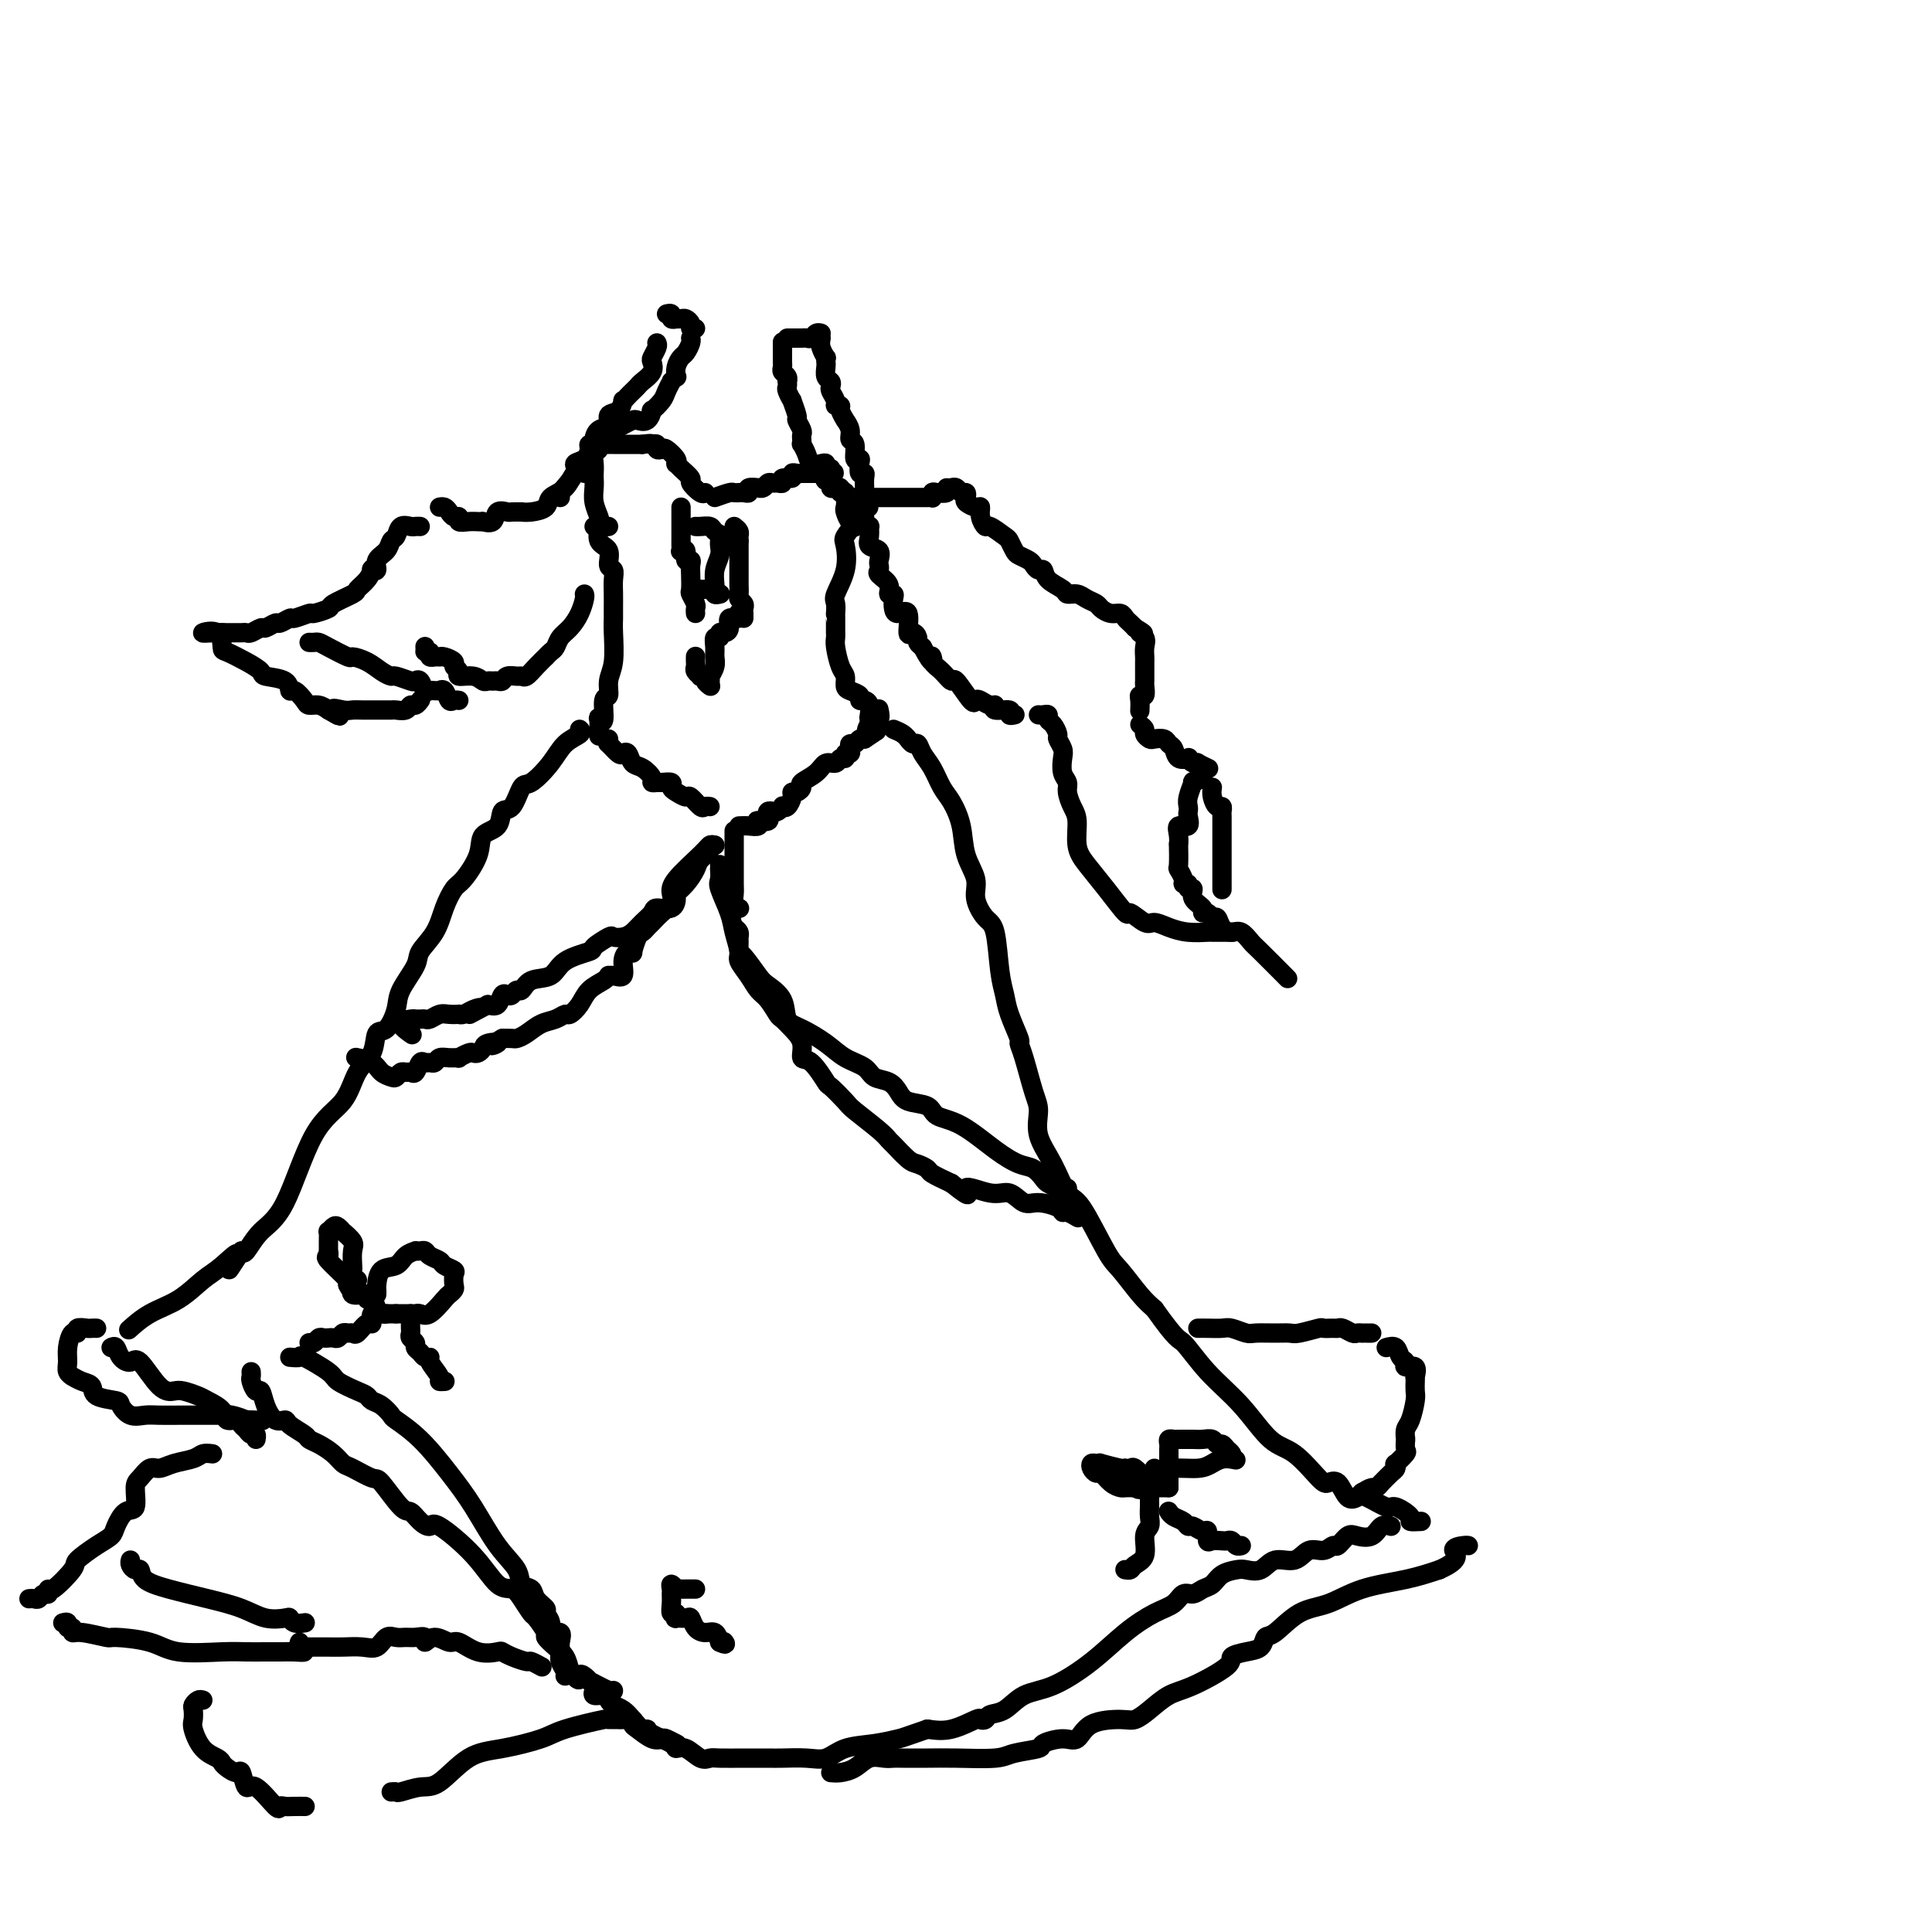 <svg viewBox='0 0 400 400' version='1.1' xmlns='http://www.w3.org/2000/svg' xmlns:xlink='http://www.w3.org/1999/xlink'><g fill='none' stroke='rgb(0,0,0)' stroke-width='4' stroke-linecap='round' stroke-linejoin='round'><path d='M123,109c0.486,-0.302 0.971,-0.604 1,0c0.029,0.604 -0.399,2.115 0,3c0.399,0.885 1.623,1.146 2,2c0.377,0.854 -0.095,2.301 0,3c0.095,0.699 0.758,0.648 1,1c0.242,0.352 0.065,1.106 0,2c-0.065,0.894 -0.016,1.930 0,3c0.016,1.070 0.000,2.176 0,3c-0.000,0.824 0.015,1.367 0,2c-0.015,0.633 -0.061,1.357 0,3c0.061,1.643 0.227,4.207 0,6c-0.227,1.793 -0.849,2.817 -1,4c-0.151,1.183 0.170,2.524 0,3c-0.170,0.476 -0.830,0.086 -1,1c-0.170,0.914 0.151,3.132 0,4c-0.151,0.868 -0.772,0.387 -1,0c-0.228,-0.387 -0.061,-0.681 0,0c0.061,0.681 0.018,2.337 0,3c-0.018,0.663 -0.009,0.331 0,0'/><path d='M179,105c-0.829,-0.075 -1.659,-0.150 -2,0c-0.341,0.150 -0.195,0.524 0,1c0.195,0.476 0.437,1.055 0,2c-0.437,0.945 -1.553,2.255 -2,3c-0.447,0.745 -0.225,0.925 0,2c0.225,1.075 0.453,3.044 0,5c-0.453,1.956 -1.585,3.899 -2,5c-0.415,1.101 -0.111,1.359 0,2c0.111,0.641 0.030,1.664 0,2c-0.030,0.336 -0.008,-0.016 0,0c0.008,0.016 0.002,0.399 0,1c-0.002,0.601 -0.001,1.419 0,2c0.001,0.581 0.003,0.926 0,1c-0.003,0.074 -0.011,-0.122 0,0c0.011,0.122 0.041,0.561 0,1c-0.041,0.439 -0.153,0.877 0,2c0.153,1.123 0.571,2.931 1,4c0.429,1.069 0.871,1.401 1,2c0.129,0.599 -0.054,1.466 0,2c0.054,0.534 0.344,0.733 1,1c0.656,0.267 1.679,0.600 2,1c0.321,0.400 -0.058,0.866 0,1c0.058,0.134 0.554,-0.066 1,0c0.446,0.066 0.841,0.396 1,1c0.159,0.604 0.081,1.482 0,2c-0.081,0.518 -0.166,0.675 0,1c0.166,0.325 0.583,0.818 1,1c0.417,0.182 0.833,0.052 1,0c0.167,-0.052 0.083,-0.026 0,0'/><path d='M126,153c0.054,0.482 0.109,0.965 0,1c-0.109,0.035 -0.381,-0.376 0,0c0.381,0.376 1.414,1.539 2,2c0.586,0.461 0.725,0.221 1,0c0.275,-0.221 0.686,-0.423 1,0c0.314,0.423 0.532,1.472 1,2c0.468,0.528 1.185,0.534 2,1c0.815,0.466 1.729,1.392 2,2c0.271,0.608 -0.100,0.898 0,1c0.100,0.102 0.670,0.016 1,0c0.330,-0.016 0.421,0.039 1,0c0.579,-0.039 1.646,-0.170 2,0c0.354,0.170 -0.003,0.642 0,1c0.003,0.358 0.368,0.604 1,1c0.632,0.396 1.532,0.943 2,1c0.468,0.057 0.504,-0.377 1,0c0.496,0.377 1.453,1.565 2,2c0.547,0.435 0.686,0.117 1,0c0.314,-0.117 0.804,-0.033 1,0c0.196,0.033 0.098,0.017 0,0'/><path d='M153,171c0.623,-0.030 1.246,-0.060 2,0c0.754,0.060 1.638,0.209 2,0c0.362,-0.209 0.201,-0.778 0,-1c-0.201,-0.222 -0.443,-0.098 0,0c0.443,0.098 1.571,0.171 2,0c0.429,-0.171 0.157,-0.585 0,-1c-0.157,-0.415 -0.201,-0.830 0,-1c0.201,-0.170 0.645,-0.096 1,0c0.355,0.096 0.621,0.216 1,0c0.379,-0.216 0.871,-0.766 1,-1c0.129,-0.234 -0.107,-0.153 0,0c0.107,0.153 0.555,0.378 1,0c0.445,-0.378 0.887,-1.357 1,-2c0.113,-0.643 -0.104,-0.948 0,-1c0.104,-0.052 0.527,0.150 1,0c0.473,-0.150 0.995,-0.652 1,-1c0.005,-0.348 -0.508,-0.542 0,-1c0.508,-0.458 2.035,-1.179 3,-2c0.965,-0.821 1.368,-1.741 2,-2c0.632,-0.259 1.494,0.141 2,0c0.506,-0.141 0.658,-0.825 1,-1c0.342,-0.175 0.876,0.159 1,0c0.124,-0.159 -0.160,-0.812 0,-1c0.160,-0.188 0.764,0.090 1,0c0.236,-0.090 0.106,-0.546 0,-1c-0.106,-0.454 -0.186,-0.906 0,-1c0.186,-0.094 0.637,0.171 1,0c0.363,-0.171 0.636,-0.777 1,-1c0.364,-0.223 0.818,-0.064 1,0c0.182,0.064 0.091,0.032 0,0'/><path d='M179,153c4.281,-2.897 1.984,-1.141 1,-1c-0.984,0.141 -0.656,-1.333 0,-2c0.656,-0.667 1.638,-0.526 2,-1c0.362,-0.474 0.103,-1.564 0,-2c-0.103,-0.436 -0.052,-0.218 0,0'/><path d='M120,151c0.278,0.285 0.555,0.570 0,1c-0.555,0.430 -1.944,1.006 -3,2c-1.056,0.994 -1.779,2.407 -3,4c-1.221,1.593 -2.941,3.365 -4,4c-1.059,0.635 -1.458,0.133 -2,1c-0.542,0.867 -1.229,3.104 -2,4c-0.771,0.896 -1.628,0.450 -2,1c-0.372,0.550 -0.259,2.096 -1,3c-0.741,0.904 -2.334,1.167 -3,2c-0.666,0.833 -0.404,2.235 -1,4c-0.596,1.765 -2.052,3.894 -3,5c-0.948,1.106 -1.390,1.189 -2,2c-0.610,0.811 -1.390,2.349 -2,4c-0.610,1.651 -1.052,3.416 -2,5c-0.948,1.584 -2.403,2.985 -3,4c-0.597,1.015 -0.335,1.642 -1,3c-0.665,1.358 -2.256,3.448 -3,5c-0.744,1.552 -0.640,2.566 -1,4c-0.360,1.434 -1.185,3.289 -2,4c-0.815,0.711 -1.619,0.277 -2,1c-0.381,0.723 -0.337,2.602 -1,4c-0.663,1.398 -2.032,2.315 -3,4c-0.968,1.685 -1.534,4.137 -3,6c-1.466,1.863 -3.832,3.137 -6,7c-2.168,3.863 -4.138,10.314 -6,14c-1.862,3.686 -3.617,4.608 -5,6c-1.383,1.392 -2.395,3.255 -3,4c-0.605,0.745 -0.802,0.373 -1,0'/><path d='M50,259c-4.734,7.255 -1.571,2.393 -1,1c0.571,-1.393 -1.452,0.681 -3,2c-1.548,1.319 -2.622,1.881 -4,3c-1.378,1.119 -3.060,2.795 -5,4c-1.940,1.205 -4.138,1.940 -6,3c-1.862,1.060 -3.389,2.446 -4,3c-0.611,0.554 -0.305,0.277 0,0'/><path d='M185,151c0.726,0.300 1.452,0.601 2,1c0.548,0.399 0.920,0.897 1,1c0.080,0.103 -0.130,-0.189 0,0c0.130,0.189 0.601,0.859 1,1c0.399,0.141 0.725,-0.245 1,0c0.275,0.245 0.497,1.123 1,2c0.503,0.877 1.285,1.752 2,3c0.715,1.248 1.362,2.868 2,4c0.638,1.132 1.266,1.775 2,3c0.734,1.225 1.576,3.032 2,5c0.424,1.968 0.432,4.097 1,6c0.568,1.903 1.696,3.579 2,5c0.304,1.421 -0.217,2.585 0,4c0.217,1.415 1.170,3.079 2,4c0.830,0.921 1.537,1.098 2,3c0.463,1.902 0.684,5.527 1,8c0.316,2.473 0.728,3.792 1,5c0.272,1.208 0.405,2.305 1,4c0.595,1.695 1.652,3.989 2,5c0.348,1.011 -0.014,0.741 0,1c0.014,0.259 0.405,1.049 1,3c0.595,1.951 1.395,5.063 2,7c0.605,1.937 1.017,2.700 1,4c-0.017,1.300 -0.461,3.136 0,5c0.461,1.864 1.826,3.757 3,6c1.174,2.243 2.155,4.838 3,6c0.845,1.162 1.552,0.891 3,3c1.448,2.109 3.635,6.596 5,9c1.365,2.404 1.906,2.724 3,4c1.094,1.276 2.741,3.507 4,5c1.259,1.493 2.129,2.246 3,3'/><path d='M239,271c4.860,6.876 5.012,6.066 6,7c0.988,0.934 2.814,3.613 5,6c2.186,2.387 4.731,4.483 7,7c2.269,2.517 4.260,5.456 6,7c1.740,1.544 3.228,1.693 5,3c1.772,1.307 3.826,3.773 5,5c1.174,1.227 1.467,1.216 2,1c0.533,-0.216 1.305,-0.638 2,0c0.695,0.638 1.311,2.337 2,3c0.689,0.663 1.450,0.289 2,0c0.550,-0.289 0.888,-0.494 2,0c1.112,0.494 2.999,1.688 4,2c1.001,0.312 1.116,-0.256 2,0c0.884,0.256 2.536,1.337 3,2c0.464,0.663 -0.260,0.909 0,1c0.260,0.091 1.503,0.026 2,0c0.497,-0.026 0.249,-0.013 0,0'/><path d='M288,316c-0.698,-0.222 -1.395,-0.444 -2,0c-0.605,0.444 -1.117,1.554 -2,2c-0.883,0.446 -2.137,0.229 -3,0c-0.863,-0.229 -1.337,-0.470 -2,0c-0.663,0.470 -1.516,1.651 -2,2c-0.484,0.349 -0.598,-0.133 -1,0c-0.402,0.133 -1.093,0.880 -2,1c-0.907,0.120 -2.029,-0.388 -3,0c-0.971,0.388 -1.792,1.673 -3,2c-1.208,0.327 -2.803,-0.303 -4,0c-1.197,0.303 -1.997,1.538 -3,2c-1.003,0.462 -2.208,0.151 -3,0c-0.792,-0.151 -1.171,-0.141 -2,0c-0.829,0.141 -2.109,0.414 -3,1c-0.891,0.586 -1.392,1.484 -2,2c-0.608,0.516 -1.322,0.651 -2,1c-0.678,0.349 -1.320,0.913 -2,1c-0.680,0.087 -1.400,-0.302 -2,0c-0.600,0.302 -1.082,1.296 -2,2c-0.918,0.704 -2.272,1.118 -4,2c-1.728,0.882 -3.831,2.233 -6,4c-2.169,1.767 -4.406,3.951 -7,6c-2.594,2.049 -5.545,3.964 -8,5c-2.455,1.036 -4.413,1.192 -6,2c-1.587,0.808 -2.803,2.267 -4,3c-1.197,0.733 -2.374,0.740 -3,1c-0.626,0.260 -0.701,0.774 -1,1c-0.299,0.226 -0.822,0.164 -1,0c-0.178,-0.164 -0.009,-0.429 -1,0c-0.991,0.429 -3.140,1.551 -5,2c-1.860,0.449 -3.430,0.224 -5,0'/><path d='M192,358c-5.161,1.792 -5.064,1.773 -6,2c-0.936,0.227 -2.905,0.702 -5,1c-2.095,0.298 -4.316,0.420 -6,1c-1.684,0.580 -2.830,1.620 -4,2c-1.170,0.380 -2.366,0.102 -4,0c-1.634,-0.102 -3.708,-0.028 -5,0c-1.292,0.028 -1.801,0.010 -3,0c-1.199,-0.010 -3.087,-0.010 -5,0c-1.913,0.010 -3.851,0.031 -5,0c-1.149,-0.031 -1.509,-0.116 -2,0c-0.491,0.116 -1.112,0.431 -2,0c-0.888,-0.431 -2.041,-1.608 -3,-2c-0.959,-0.392 -1.723,0.002 -2,0c-0.277,-0.002 -0.066,-0.398 -1,-1c-0.934,-0.602 -3.012,-1.408 -4,-2c-0.988,-0.592 -0.884,-0.971 -1,-1c-0.116,-0.029 -0.451,0.291 -1,0c-0.549,-0.291 -1.312,-1.192 -2,-2c-0.688,-0.808 -1.302,-1.522 -2,-2c-0.698,-0.478 -1.479,-0.720 -2,-1c-0.521,-0.280 -0.780,-0.597 -1,-1c-0.220,-0.403 -0.399,-0.892 -1,-1c-0.601,-0.108 -1.623,0.163 -2,0c-0.377,-0.163 -0.108,-0.761 0,-1c0.108,-0.239 0.054,-0.120 0,0'/><path d='M172,367c0.576,0.053 1.152,0.105 2,0c0.848,-0.105 1.968,-0.368 3,-1c1.032,-0.632 1.976,-1.633 3,-2c1.024,-0.367 2.128,-0.098 3,0c0.872,0.098 1.511,0.027 2,0c0.489,-0.027 0.827,-0.010 2,0c1.173,0.010 3.181,0.014 5,0c1.819,-0.014 3.451,-0.045 6,0c2.549,0.045 6.016,0.165 8,0c1.984,-0.165 2.485,-0.616 4,-1c1.515,-0.384 4.044,-0.702 5,-1c0.956,-0.298 0.339,-0.578 1,-1c0.661,-0.422 2.599,-0.988 4,-1c1.401,-0.012 2.264,0.528 3,0c0.736,-0.528 1.344,-2.123 3,-3c1.656,-0.877 4.361,-1.034 6,-1c1.639,0.034 2.213,0.259 3,0c0.787,-0.259 1.788,-1.000 3,-2c1.212,-1.000 2.634,-2.257 4,-3c1.366,-0.743 2.674,-0.971 5,-2c2.326,-1.029 5.670,-2.858 7,-4c1.330,-1.142 0.647,-1.599 1,-2c0.353,-0.401 1.741,-0.748 3,-1c1.259,-0.252 2.390,-0.408 3,-1c0.610,-0.592 0.700,-1.618 1,-2c0.300,-0.382 0.809,-0.119 2,-1c1.191,-0.881 3.065,-2.907 5,-4c1.935,-1.093 3.931,-1.252 6,-2c2.069,-0.748 4.211,-2.086 7,-3c2.789,-0.914 6.225,-1.404 9,-2c2.775,-0.596 4.887,-1.298 7,-2'/><path d='M298,325c5.061,-2.238 3.212,-3.332 3,-4c-0.212,-0.668 1.211,-0.911 2,-1c0.789,-0.089 0.943,-0.024 1,0c0.057,0.024 0.016,0.007 0,0c-0.016,-0.007 -0.008,-0.003 0,0'/><path d='M60,281c0.875,0.079 1.750,0.157 2,0c0.250,-0.157 -0.126,-0.551 1,0c1.126,0.551 3.754,2.046 5,3c1.246,0.954 1.110,1.368 2,2c0.890,0.632 2.806,1.483 4,2c1.194,0.517 1.665,0.700 2,1c0.335,0.300 0.534,0.717 1,1c0.466,0.283 1.197,0.433 2,1c0.803,0.567 1.676,1.551 2,2c0.324,0.449 0.098,0.363 1,1c0.902,0.637 2.932,1.997 5,4c2.068,2.003 4.174,4.649 6,7c1.826,2.351 3.372,4.408 5,7c1.628,2.592 3.338,5.719 5,8c1.662,2.281 3.276,3.714 4,5c0.724,1.286 0.557,2.424 1,3c0.443,0.576 1.496,0.591 2,1c0.504,0.409 0.459,1.214 1,2c0.541,0.786 1.669,1.554 2,2c0.331,0.446 -0.136,0.570 0,1c0.136,0.430 0.874,1.165 1,2c0.126,0.835 -0.360,1.771 0,2c0.360,0.229 1.564,-0.247 2,0c0.436,0.247 0.103,1.219 0,2c-0.103,0.781 0.025,1.372 0,2c-0.025,0.628 -0.203,1.292 0,2c0.203,0.708 0.785,1.460 1,2c0.215,0.540 0.061,0.869 0,1c-0.061,0.131 -0.031,0.066 0,0'/><path d='M52,284c0.024,0.375 0.047,0.750 0,1c-0.047,0.250 -0.165,0.376 0,1c0.165,0.624 0.612,1.746 1,2c0.388,0.254 0.718,-0.361 1,0c0.282,0.361 0.517,1.697 1,3c0.483,1.303 1.214,2.573 2,3c0.786,0.427 1.627,0.012 2,0c0.373,-0.012 0.277,0.381 1,1c0.723,0.619 2.263,1.465 3,2c0.737,0.535 0.671,0.758 1,1c0.329,0.242 1.055,0.504 2,1c0.945,0.496 2.110,1.228 3,2c0.890,0.772 1.506,1.584 2,2c0.494,0.416 0.867,0.435 2,1c1.133,0.565 3.027,1.674 4,2c0.973,0.326 1.024,-0.132 2,1c0.976,1.132 2.876,3.854 4,5c1.124,1.146 1.472,0.716 2,1c0.528,0.284 1.236,1.281 2,2c0.764,0.719 1.584,1.158 2,1c0.416,-0.158 0.429,-0.913 2,0c1.571,0.913 4.701,3.496 7,6c2.299,2.504 3.766,4.931 5,6c1.234,1.069 2.233,0.781 3,1c0.767,0.219 1.300,0.947 2,2c0.700,1.053 1.566,2.432 2,3c0.434,0.568 0.434,0.325 1,1c0.566,0.675 1.696,2.266 2,3c0.304,0.734 -0.217,0.609 0,1c0.217,0.391 1.174,1.298 2,2c0.826,0.702 1.522,1.201 2,2c0.478,0.799 0.739,1.900 1,3'/><path d='M118,346c2.269,2.875 1.943,1.563 2,1c0.057,-0.563 0.499,-0.375 1,0c0.501,0.375 1.063,0.938 1,1c-0.063,0.063 -0.749,-0.375 0,0c0.749,0.375 2.932,1.563 4,2c1.068,0.438 1.019,0.125 1,0c-0.019,-0.125 -0.010,-0.063 0,0'/><path d='M20,275c-0.372,-0.009 -0.743,-0.019 -1,0c-0.257,0.019 -0.398,0.066 -1,0c-0.602,-0.066 -1.664,-0.247 -2,0c-0.336,0.247 0.052,0.920 0,1c-0.052,0.080 -0.546,-0.434 -1,0c-0.454,0.434 -0.869,1.814 -1,3c-0.131,1.186 0.023,2.177 0,3c-0.023,0.823 -0.223,1.476 0,2c0.223,0.524 0.869,0.918 1,1c0.131,0.082 -0.252,-0.146 0,0c0.252,0.146 1.138,0.668 2,1c0.862,0.332 1.700,0.475 2,1c0.300,0.525 0.061,1.433 1,2c0.939,0.567 3.054,0.793 4,1c0.946,0.207 0.722,0.395 1,1c0.278,0.605 1.056,1.626 2,2c0.944,0.374 2.052,0.100 3,0c0.948,-0.100 1.734,-0.027 3,0c1.266,0.027 3.013,0.007 4,0c0.987,-0.007 1.216,-0.002 2,0c0.784,0.002 2.124,-0.001 3,0c0.876,0.001 1.290,0.004 2,0c0.710,-0.004 1.717,-0.015 2,0c0.283,0.015 -0.156,0.057 0,0c0.156,-0.057 0.908,-0.211 2,0c1.092,0.211 2.525,0.788 3,1c0.475,0.212 -0.007,0.061 0,0c0.007,-0.061 0.504,-0.030 1,0'/><path d='M52,294c4.167,0.167 2.083,0.083 0,0'/><path d='M23,279c0.361,-0.186 0.722,-0.372 1,0c0.278,0.372 0.473,1.301 1,2c0.527,0.699 1.386,1.167 2,1c0.614,-0.167 0.984,-0.970 2,0c1.016,0.970 2.680,3.712 4,5c1.320,1.288 2.298,1.121 3,1c0.702,-0.121 1.129,-0.196 2,0c0.871,0.196 2.188,0.665 3,1c0.812,0.335 1.121,0.538 2,1c0.879,0.462 2.330,1.184 3,2c0.670,0.816 0.561,1.725 1,2c0.439,0.275 1.428,-0.085 2,0c0.572,0.085 0.728,0.615 1,1c0.272,0.385 0.661,0.625 1,1c0.339,0.375 0.627,0.884 1,1c0.373,0.116 0.831,-0.161 1,0c0.169,0.161 0.048,0.760 0,1c-0.048,0.240 -0.024,0.120 0,0'/><path d='M44,301c-0.719,-0.092 -1.438,-0.184 -2,0c-0.562,0.184 -0.966,0.644 -2,1c-1.034,0.356 -2.698,0.607 -4,1c-1.302,0.393 -2.242,0.929 -3,1c-0.758,0.071 -1.333,-0.323 -2,0c-0.667,0.323 -1.426,1.364 -2,2c-0.574,0.636 -0.965,0.866 -1,2c-0.035,1.134 0.285,3.170 0,4c-0.285,0.830 -1.173,0.453 -2,1c-0.827,0.547 -1.591,2.017 -2,3c-0.409,0.983 -0.463,1.480 -1,2c-0.537,0.520 -1.556,1.063 -3,2c-1.444,0.937 -3.314,2.269 -4,3c-0.686,0.731 -0.187,0.860 -1,2c-0.813,1.140 -2.939,3.290 -4,4c-1.061,0.710 -1.058,-0.020 -1,0c0.058,0.020 0.169,0.790 0,1c-0.169,0.210 -0.620,-0.140 -1,0c-0.380,0.140 -0.690,0.770 -1,1c-0.310,0.230 -0.619,0.062 -1,0c-0.381,-0.062 -0.833,-0.017 -1,0c-0.167,0.017 -0.048,0.005 0,0c0.048,-0.005 0.024,-0.002 0,0'/><path d='M13,336c0.454,-0.122 0.909,-0.244 1,0c0.091,0.244 -0.181,0.854 0,1c0.181,0.146 0.817,-0.172 1,0c0.183,0.172 -0.086,0.832 0,1c0.086,0.168 0.528,-0.158 2,0c1.472,0.158 3.976,0.799 5,1c1.024,0.201 0.570,-0.037 2,0c1.430,0.037 4.746,0.350 7,1c2.254,0.650 3.446,1.638 6,2c2.554,0.362 6.469,0.097 9,0c2.531,-0.097 3.678,-0.025 5,0c1.322,0.025 2.820,0.004 4,0c1.180,-0.004 2.043,0.009 3,0c0.957,-0.009 2.008,-0.041 3,0c0.992,0.041 1.926,0.155 2,0c0.074,-0.155 -0.711,-0.580 -1,-1c-0.289,-0.420 -0.083,-0.834 0,-1c0.083,-0.166 0.041,-0.083 0,0'/><path d='M27,323c-0.084,0.297 -0.168,0.593 0,1c0.168,0.407 0.587,0.924 1,1c0.413,0.076 0.819,-0.289 1,0c0.181,0.289 0.137,1.234 1,2c0.863,0.766 2.634,1.354 5,2c2.366,0.646 5.327,1.349 8,2c2.673,0.651 5.058,1.250 7,2c1.942,0.750 3.442,1.651 5,2c1.558,0.349 3.174,0.146 4,0c0.826,-0.146 0.860,-0.235 1,0c0.140,0.235 0.384,0.794 1,1c0.616,0.206 1.605,0.059 2,0c0.395,-0.059 0.198,-0.029 0,0'/><path d='M62,341c0.414,-0.000 0.827,-0.001 1,0c0.173,0.001 0.105,0.002 1,0c0.895,-0.002 2.754,-0.008 4,0c1.246,0.008 1.881,0.030 3,0c1.119,-0.030 2.723,-0.113 4,0c1.277,0.113 2.228,0.423 3,0c0.772,-0.423 1.363,-1.579 2,-2c0.637,-0.421 1.318,-0.108 2,0c0.682,0.108 1.364,0.010 2,0c0.636,-0.010 1.224,0.068 2,0c0.776,-0.068 1.739,-0.283 2,0c0.261,0.283 -0.182,1.064 0,1c0.182,-0.064 0.988,-0.973 2,-1c1.012,-0.027 2.232,0.829 3,1c0.768,0.171 1.086,-0.344 2,0c0.914,0.344 2.424,1.546 4,2c1.576,0.454 3.219,0.159 4,0c0.781,-0.159 0.700,-0.183 1,0c0.300,0.183 0.981,0.571 2,1c1.019,0.429 2.376,0.898 3,1c0.624,0.102 0.514,-0.165 1,0c0.486,0.165 1.567,0.761 2,1c0.433,0.239 0.216,0.119 0,0'/><path d='M42,352c-0.310,-0.097 -0.620,-0.194 -1,0c-0.380,0.194 -0.829,0.678 -1,1c-0.171,0.322 -0.064,0.482 0,1c0.064,0.518 0.083,1.396 0,2c-0.083,0.604 -0.269,0.935 0,2c0.269,1.065 0.993,2.864 2,4c1.007,1.136 2.297,1.607 3,2c0.703,0.393 0.818,0.706 1,1c0.182,0.294 0.431,0.568 1,1c0.569,0.432 1.459,1.020 2,1c0.541,-0.020 0.733,-0.650 1,0c0.267,0.650 0.610,2.581 1,3c0.390,0.419 0.828,-0.672 2,0c1.172,0.672 3.078,3.108 4,4c0.922,0.892 0.860,0.239 1,0c0.140,-0.239 0.481,-0.064 1,0c0.519,0.064 1.217,0.017 2,0c0.783,-0.017 1.652,-0.005 2,0c0.348,0.005 0.174,0.002 0,0'/><path d='M81,371c0.408,-0.032 0.817,-0.064 1,0c0.183,0.064 0.141,0.225 1,0c0.859,-0.225 2.618,-0.837 4,-1c1.382,-0.163 2.388,0.123 4,-1c1.612,-1.123 3.830,-3.653 6,-5c2.170,-1.347 4.291,-1.510 7,-2c2.709,-0.490 6.007,-1.308 8,-2c1.993,-0.692 2.680,-1.257 5,-2c2.320,-0.743 6.271,-1.663 8,-2c1.729,-0.337 1.236,-0.090 1,0c-0.236,0.090 -0.213,0.023 0,0c0.213,-0.023 0.617,-0.003 1,0c0.383,0.003 0.745,-0.012 1,0c0.255,0.012 0.403,0.049 1,0c0.597,-0.049 1.641,-0.185 2,0c0.359,0.185 0.031,0.689 0,1c-0.031,0.311 0.234,0.427 1,1c0.766,0.573 2.034,1.604 3,2c0.966,0.396 1.630,0.158 2,0c0.370,-0.158 0.446,-0.235 1,0c0.554,0.235 1.587,0.781 2,1c0.413,0.219 0.207,0.109 0,0'/><path d='M248,275c0.544,-0.008 1.089,-0.016 2,0c0.911,0.016 2.190,0.057 3,0c0.810,-0.057 1.152,-0.212 2,0c0.848,0.212 2.203,0.790 3,1c0.797,0.210 1.037,0.053 2,0c0.963,-0.053 2.649,0.000 4,0c1.351,-0.000 2.369,-0.053 3,0c0.631,0.053 0.876,0.211 2,0c1.124,-0.211 3.126,-0.789 4,-1c0.874,-0.211 0.619,-0.053 1,0c0.381,0.053 1.397,0.000 2,0c0.603,-0.000 0.792,0.053 1,0c0.208,-0.053 0.433,-0.210 1,0c0.567,0.210 1.475,0.788 2,1c0.525,0.212 0.666,0.057 1,0c0.334,-0.057 0.860,-0.015 1,0c0.140,0.015 -0.107,0.004 0,0c0.107,-0.004 0.567,-0.001 1,0c0.433,0.001 0.838,0.000 1,0c0.162,-0.000 0.081,-0.000 0,0'/><path d='M287,279c0.767,-0.205 1.534,-0.411 2,0c0.466,0.411 0.633,1.438 1,2c0.367,0.562 0.936,0.658 1,1c0.064,0.342 -0.375,0.931 0,1c0.375,0.069 1.564,-0.381 2,0c0.436,0.381 0.117,1.595 0,2c-0.117,0.405 -0.034,0.003 0,0c0.034,-0.003 0.019,0.393 0,1c-0.019,0.607 -0.044,1.424 0,2c0.044,0.576 0.155,0.911 0,2c-0.155,1.089 -0.577,2.931 -1,4c-0.423,1.069 -0.846,1.365 -1,2c-0.154,0.635 -0.039,1.608 0,2c0.039,0.392 0.003,0.204 0,0c-0.003,-0.204 0.027,-0.423 0,0c-0.027,0.423 -0.112,1.490 0,2c0.112,0.510 0.421,0.464 0,1c-0.421,0.536 -1.570,1.654 -2,2c-0.430,0.346 -0.139,-0.080 0,0c0.139,0.080 0.125,0.666 0,1c-0.125,0.334 -0.361,0.414 -1,1c-0.639,0.586 -1.679,1.676 -2,2c-0.321,0.324 0.079,-0.119 0,0c-0.079,0.119 -0.637,0.801 -1,1c-0.363,0.199 -0.532,-0.086 -1,0c-0.468,0.086 -1.234,0.543 -2,1'/><path d='M282,309c-1.500,1.333 -0.750,0.667 0,0'/><path d='M152,192c0.423,0.324 0.847,0.647 1,1c0.153,0.353 0.037,0.735 0,1c-0.037,0.265 0.005,0.412 0,1c-0.005,0.588 -0.057,1.615 0,2c0.057,0.385 0.224,0.127 1,1c0.776,0.873 2.163,2.876 3,4c0.837,1.124 1.126,1.367 2,2c0.874,0.633 2.333,1.654 3,3c0.667,1.346 0.543,3.018 1,4c0.457,0.982 1.497,1.275 3,2c1.503,0.725 3.470,1.881 5,3c1.530,1.119 2.623,2.200 4,3c1.377,0.800 3.038,1.317 4,2c0.962,0.683 1.224,1.530 2,2c0.776,0.470 2.065,0.563 3,1c0.935,0.437 1.517,1.216 2,2c0.483,0.784 0.866,1.571 2,2c1.134,0.429 3.020,0.500 4,1c0.980,0.500 1.053,1.428 2,2c0.947,0.572 2.769,0.787 5,2c2.231,1.213 4.873,3.424 7,5c2.127,1.576 3.740,2.517 5,3c1.260,0.483 2.169,0.508 3,1c0.831,0.492 1.585,1.452 2,2c0.415,0.548 0.490,0.683 1,1c0.510,0.317 1.456,0.817 2,1c0.544,0.183 0.685,0.049 1,0c0.315,-0.049 0.804,-0.014 1,0c0.196,0.014 0.098,0.007 0,0'/><path d='M152,172c-0.000,0.784 -0.000,1.569 0,2c0.000,0.431 0.000,0.510 0,1c-0.000,0.490 -0.001,1.392 0,2c0.001,0.608 0.004,0.923 0,2c-0.004,1.077 -0.015,2.916 0,4c0.015,1.084 0.056,1.414 0,2c-0.056,0.586 -0.207,1.427 0,2c0.207,0.573 0.774,0.878 1,1c0.226,0.122 0.113,0.061 0,0'/><path d='M148,175c-0.478,-0.063 -0.957,-0.127 -1,0c-0.043,0.127 0.349,0.444 0,1c-0.349,0.556 -1.438,1.352 -2,2c-0.562,0.648 -0.596,1.148 -1,2c-0.404,0.852 -1.177,2.056 -2,3c-0.823,0.944 -1.697,1.628 -2,2c-0.303,0.372 -0.034,0.431 0,1c0.034,0.569 -0.165,1.648 -1,2c-0.835,0.352 -2.306,-0.021 -3,0c-0.694,0.021 -0.610,0.437 -1,1c-0.390,0.563 -1.254,1.273 -2,2c-0.746,0.727 -1.374,1.470 -2,2c-0.626,0.530 -1.249,0.849 -2,1c-0.751,0.151 -1.630,0.136 -2,0c-0.370,-0.136 -0.233,-0.394 -1,0c-0.767,0.394 -2.439,1.438 -3,2c-0.561,0.562 -0.010,0.642 -1,1c-0.990,0.358 -3.522,0.995 -5,2c-1.478,1.005 -1.902,2.378 -3,3c-1.098,0.622 -2.872,0.493 -4,1c-1.128,0.507 -1.612,1.651 -2,2c-0.388,0.349 -0.681,-0.095 -1,0c-0.319,0.095 -0.666,0.730 -1,1c-0.334,0.270 -0.657,0.175 -1,0c-0.343,-0.175 -0.708,-0.432 -1,0c-0.292,0.432 -0.512,1.552 -1,2c-0.488,0.448 -1.244,0.224 -2,0'/><path d='M101,208c-6.299,3.337 -3.045,1.679 -2,1c1.045,-0.679 -0.118,-0.378 -1,0c-0.882,0.378 -1.482,0.832 -2,1c-0.518,0.168 -0.955,0.049 -1,0c-0.045,-0.049 0.300,-0.027 0,0c-0.300,0.027 -1.246,0.060 -2,0c-0.754,-0.060 -1.316,-0.212 -2,0c-0.684,0.212 -1.489,0.789 -2,1c-0.511,0.211 -0.727,0.056 -1,0c-0.273,-0.056 -0.605,-0.013 -1,0c-0.395,0.013 -0.855,-0.003 -1,0c-0.145,0.003 0.025,0.026 0,0c-0.025,-0.026 -0.244,-0.100 -1,0c-0.756,0.100 -2.050,0.373 -2,1c0.050,0.627 1.443,1.608 2,2c0.557,0.392 0.279,0.196 0,0'/><path d='M149,179c0.004,0.476 0.008,0.952 0,1c-0.008,0.048 -0.028,-0.333 0,0c0.028,0.333 0.103,1.381 0,2c-0.103,0.619 -0.383,0.808 0,2c0.383,1.192 1.429,3.386 2,5c0.571,1.614 0.667,2.649 1,4c0.333,1.351 0.904,3.018 1,4c0.096,0.982 -0.283,1.279 0,2c0.283,0.721 1.227,1.866 2,3c0.773,1.134 1.375,2.257 2,3c0.625,0.743 1.271,1.108 2,2c0.729,0.892 1.539,2.313 2,3c0.461,0.687 0.573,0.639 1,1c0.427,0.361 1.169,1.131 2,2c0.831,0.869 1.751,1.838 2,3c0.249,1.162 -0.171,2.518 0,3c0.171,0.482 0.935,0.091 2,1c1.065,0.909 2.432,3.118 3,4c0.568,0.882 0.338,0.436 1,1c0.662,0.564 2.217,2.138 3,3c0.783,0.862 0.794,1.012 2,2c1.206,0.988 3.607,2.814 5,4c1.393,1.186 1.778,1.733 2,2c0.222,0.267 0.281,0.256 1,1c0.719,0.744 2.099,2.244 3,3c0.901,0.756 1.324,0.770 2,1c0.676,0.230 1.605,0.677 2,1c0.395,0.323 0.256,0.521 1,1c0.744,0.479 2.372,1.240 4,2'/><path d='M197,245c5.226,4.179 2.791,1.627 3,1c0.209,-0.627 3.061,0.672 5,1c1.939,0.328 2.964,-0.314 4,0c1.036,0.314 2.083,1.586 3,2c0.917,0.414 1.703,-0.029 3,0c1.297,0.029 3.104,0.530 4,1c0.896,0.470 0.879,0.910 1,1c0.121,0.090 0.379,-0.168 1,0c0.621,0.168 1.606,0.762 2,1c0.394,0.238 0.197,0.119 0,0'/><path d='M148,175c-0.339,-0.096 -0.678,-0.191 -1,0c-0.322,0.191 -0.628,0.670 -2,2c-1.372,1.330 -3.810,3.512 -5,5c-1.190,1.488 -1.131,2.282 -1,3c0.131,0.718 0.333,1.359 0,2c-0.333,0.641 -1.202,1.283 -2,2c-0.798,0.717 -1.524,1.510 -2,2c-0.476,0.490 -0.701,0.678 -1,1c-0.299,0.322 -0.671,0.779 -1,1c-0.329,0.221 -0.614,0.207 -1,1c-0.386,0.793 -0.872,2.392 -1,3c-0.128,0.608 0.103,0.226 0,0c-0.103,-0.226 -0.539,-0.295 -1,0c-0.461,0.295 -0.946,0.954 -1,2c-0.054,1.046 0.324,2.479 0,3c-0.324,0.521 -1.351,0.131 -2,0c-0.649,-0.131 -0.922,-0.001 -1,0c-0.078,0.001 0.039,-0.125 0,0c-0.039,0.125 -0.233,0.502 -1,1c-0.767,0.498 -2.106,1.117 -3,2c-0.894,0.883 -1.345,2.028 -2,3c-0.655,0.972 -1.516,1.769 -2,2c-0.484,0.231 -0.592,-0.106 -1,0c-0.408,0.106 -1.117,0.655 -2,1c-0.883,0.345 -1.941,0.485 -3,1c-1.059,0.515 -2.119,1.406 -3,2c-0.881,0.594 -1.583,0.891 -2,1c-0.417,0.109 -0.548,0.031 -1,0c-0.452,-0.031 -1.226,-0.016 -2,0'/><path d='M104,215c-3.986,2.250 -1.449,1.374 -1,1c0.449,-0.374 -1.188,-0.245 -2,0c-0.812,0.245 -0.800,0.605 -1,1c-0.200,0.395 -0.612,0.824 -1,1c-0.388,0.176 -0.751,0.100 -1,0c-0.249,-0.100 -0.385,-0.224 -1,0c-0.615,0.224 -1.709,0.796 -2,1c-0.291,0.204 0.220,0.040 0,0c-0.220,-0.040 -1.172,0.042 -2,0c-0.828,-0.042 -1.531,-0.210 -2,0c-0.469,0.210 -0.703,0.796 -1,1c-0.297,0.204 -0.657,0.026 -1,0c-0.343,-0.026 -0.669,0.098 -1,0c-0.331,-0.098 -0.666,-0.420 -1,0c-0.334,0.420 -0.667,1.580 -1,2c-0.333,0.420 -0.666,0.099 -1,0c-0.334,-0.099 -0.670,0.024 -1,0c-0.330,-0.024 -0.653,-0.195 -1,0c-0.347,0.195 -0.717,0.756 -1,1c-0.283,0.244 -0.479,0.170 -1,0c-0.521,-0.170 -1.366,-0.437 -2,-1c-0.634,-0.563 -1.055,-1.421 -2,-2c-0.945,-0.579 -2.413,-0.880 -3,-1c-0.587,-0.120 -0.294,-0.060 0,0'/><path d='M126,109c-0.837,0.102 -1.674,0.204 -2,0c-0.326,-0.204 -0.140,-0.713 0,-1c0.140,-0.287 0.234,-0.352 0,-1c-0.234,-0.648 -0.794,-1.878 -1,-3c-0.206,-1.122 -0.056,-2.136 0,-3c0.056,-0.864 0.019,-1.579 0,-2c-0.019,-0.421 -0.020,-0.547 0,-1c0.020,-0.453 0.061,-1.232 0,-2c-0.061,-0.768 -0.223,-1.526 0,-2c0.223,-0.474 0.829,-0.663 1,-1c0.171,-0.337 -0.095,-0.822 0,-1c0.095,-0.178 0.552,-0.048 1,0c0.448,0.048 0.888,0.013 1,0c0.112,-0.013 -0.104,-0.003 0,0c0.104,0.003 0.528,0.001 1,0c0.472,-0.001 0.993,-0.000 1,0c0.007,0.000 -0.498,0.000 0,0c0.498,-0.000 1.999,-0.000 3,0c1.001,0.000 1.500,0.000 2,0'/><path d='M133,92c2.017,-0.314 2.060,-0.098 2,0c-0.060,0.098 -0.225,0.077 0,0c0.225,-0.077 0.838,-0.210 1,0c0.162,0.210 -0.128,0.764 0,1c0.128,0.236 0.675,0.154 1,0c0.325,-0.154 0.428,-0.379 1,0c0.572,0.379 1.611,1.363 2,2c0.389,0.637 0.127,0.929 0,1c-0.127,0.071 -0.118,-0.079 0,0c0.118,0.079 0.347,0.385 1,1c0.653,0.615 1.730,1.538 2,2c0.270,0.462 -0.268,0.464 0,1c0.268,0.536 1.341,1.606 2,2c0.659,0.394 0.902,0.113 1,0c0.098,-0.113 0.049,-0.056 0,0'/><path d='M148,103c1.187,-0.423 2.373,-0.846 3,-1c0.627,-0.154 0.694,-0.040 1,0c0.306,0.040 0.850,0.007 1,0c0.150,-0.007 -0.096,0.012 0,0c0.096,-0.012 0.533,-0.056 1,0c0.467,0.056 0.965,0.212 1,0c0.035,-0.212 -0.394,-0.793 0,-1c0.394,-0.207 1.611,-0.041 2,0c0.389,0.041 -0.051,-0.042 0,0c0.051,0.042 0.592,0.208 1,0c0.408,-0.208 0.682,-0.792 1,-1c0.318,-0.208 0.682,-0.041 1,0c0.318,0.041 0.592,-0.045 1,0c0.408,0.045 0.949,0.222 1,0c0.051,-0.222 -0.389,-0.844 0,-1c0.389,-0.156 1.606,0.154 2,0c0.394,-0.154 -0.036,-0.773 0,-1c0.036,-0.227 0.538,-0.061 1,0c0.462,0.061 0.883,0.016 1,0c0.117,-0.016 -0.071,-0.004 0,0c0.071,0.004 0.400,0.001 1,0c0.600,-0.001 1.469,-0.000 2,0c0.531,0.000 0.723,0.000 1,0c0.277,-0.000 0.638,-0.000 1,0'/><path d='M171,98c3.494,-0.592 0.729,0.428 0,1c-0.729,0.572 0.579,0.695 1,1c0.421,0.305 -0.045,0.793 0,1c0.045,0.207 0.600,0.134 1,0c0.400,-0.134 0.646,-0.329 1,0c0.354,0.329 0.817,1.183 1,2c0.183,0.817 0.088,1.596 0,2c-0.088,0.404 -0.167,0.434 0,1c0.167,0.566 0.581,1.667 1,2c0.419,0.333 0.844,-0.103 1,0c0.156,0.103 0.045,0.744 0,1c-0.045,0.256 -0.022,0.128 0,0'/><path d='M141,105c-0.000,0.330 -0.000,0.660 0,1c0.000,0.340 0.000,0.690 0,1c-0.000,0.310 -0.000,0.579 0,1c0.000,0.421 0.000,0.992 0,1c-0.000,0.008 -0.001,-0.547 0,0c0.001,0.547 0.004,2.197 0,3c-0.004,0.803 -0.016,0.759 0,1c0.016,0.241 0.061,0.768 0,1c-0.061,0.232 -0.226,0.170 0,0c0.226,-0.170 0.845,-0.447 1,0c0.155,0.447 -0.154,1.619 0,2c0.154,0.381 0.772,-0.029 1,0c0.228,0.029 0.065,0.498 0,1c-0.065,0.502 -0.031,1.037 0,2c0.031,0.963 0.061,2.353 0,3c-0.061,0.647 -0.212,0.552 0,1c0.212,0.448 0.789,1.440 1,2c0.211,0.560 0.057,0.689 0,1c-0.057,0.311 -0.016,0.803 0,1c0.016,0.197 0.008,0.098 0,0'/><path d='M144,136c0.002,-0.089 0.005,-0.178 0,0c-0.005,0.178 -0.016,0.622 0,1c0.016,0.378 0.061,0.689 0,1c-0.061,0.311 -0.228,0.622 0,1c0.228,0.378 0.849,0.823 1,1c0.151,0.177 -0.170,0.086 0,0c0.170,-0.086 0.829,-0.167 1,0c0.171,0.167 -0.146,0.584 0,1c0.146,0.416 0.756,0.833 1,1c0.244,0.167 0.122,0.083 0,0'/><path d='M147,142c0.031,-0.893 0.061,-1.786 0,-2c-0.061,-0.214 -0.214,0.250 0,0c0.214,-0.250 0.793,-1.215 1,-2c0.207,-0.785 0.041,-1.391 0,-2c-0.041,-0.609 0.044,-1.220 0,-2c-0.044,-0.780 -0.218,-1.727 0,-2c0.218,-0.273 0.827,0.129 1,0c0.173,-0.129 -0.090,-0.790 0,-1c0.090,-0.210 0.532,0.031 1,0c0.468,-0.031 0.962,-0.334 1,-1c0.038,-0.666 -0.382,-1.694 0,-2c0.382,-0.306 1.564,0.110 2,0c0.436,-0.110 0.124,-0.746 0,-1c-0.124,-0.254 -0.062,-0.127 0,0'/><path d='M152,109c0.423,0.333 0.845,0.667 1,1c0.155,0.333 0.041,0.667 0,1c-0.041,0.333 -0.011,0.667 0,1c0.011,0.333 0.003,0.667 0,1c-0.003,0.333 -0.001,0.667 0,1c0.001,0.333 0.000,0.667 0,1c-0.000,0.333 -0.000,0.667 0,1c0.000,0.333 -0.000,0.666 0,1c0.000,0.334 0.000,0.671 0,1c-0.000,0.329 -0.001,0.651 0,1c0.001,0.349 0.004,0.723 0,1c-0.004,0.277 -0.015,0.455 0,1c0.015,0.545 0.057,1.456 0,2c-0.057,0.544 -0.211,0.719 0,1c0.211,0.281 0.789,0.667 1,1c0.211,0.333 0.057,0.611 0,1c-0.057,0.389 -0.015,0.888 0,1c0.015,0.112 0.004,-0.162 0,0c-0.004,0.162 -0.001,0.761 0,1c0.001,0.239 0.001,0.120 0,0'/><path d='M144,122c0.372,-0.008 0.744,-0.016 1,0c0.256,0.016 0.394,0.057 1,0c0.606,-0.057 1.678,-0.211 2,0c0.322,0.211 -0.106,0.788 0,1c0.106,0.212 0.744,0.061 1,0c0.256,-0.061 0.128,-0.030 0,0'/><path d='M148,123c0.030,-0.582 0.061,-1.165 0,-2c-0.061,-0.835 -0.212,-1.923 0,-3c0.212,-1.077 0.789,-2.144 1,-3c0.211,-0.856 0.057,-1.500 0,-2c-0.057,-0.500 -0.016,-0.857 0,-1c0.016,-0.143 0.008,-0.071 0,0'/><path d='M144,109c0.212,0.022 0.424,0.043 1,0c0.576,-0.043 1.516,-0.151 2,0c0.484,0.151 0.512,0.562 1,1c0.488,0.438 1.438,0.902 2,1c0.563,0.098 0.738,-0.170 1,0c0.262,0.170 0.609,0.776 1,1c0.391,0.224 0.826,0.064 1,0c0.174,-0.064 0.087,-0.032 0,0'/><path d='M174,102c0.446,0.030 0.892,0.061 1,0c0.108,-0.061 -0.121,-0.212 0,0c0.121,0.212 0.592,0.789 1,1c0.408,0.211 0.752,0.057 1,0c0.248,-0.057 0.398,-0.015 1,0c0.602,0.015 1.655,0.004 2,0c0.345,-0.004 -0.020,-0.001 0,0c0.020,0.001 0.424,0.000 1,0c0.576,-0.000 1.323,-0.000 2,0c0.677,0.000 1.284,0.000 2,0c0.716,-0.000 1.540,-0.000 2,0c0.460,0.000 0.554,0.001 1,0c0.446,-0.001 1.243,-0.004 2,0c0.757,0.004 1.472,0.015 2,0c0.528,-0.015 0.867,-0.056 1,0c0.133,0.056 0.060,0.207 0,0c-0.060,-0.207 -0.107,-0.774 0,-1c0.107,-0.226 0.369,-0.112 1,0c0.631,0.112 1.631,0.223 2,0c0.369,-0.223 0.105,-0.778 0,-1c-0.105,-0.222 -0.053,-0.111 0,0'/><path d='M178,106c0.453,0.343 0.907,0.686 1,1c0.093,0.314 -0.173,0.599 0,1c0.173,0.401 0.786,0.918 1,1c0.214,0.082 0.029,-0.273 0,0c-0.029,0.273 0.097,1.172 0,2c-0.097,0.828 -0.418,1.584 0,2c0.418,0.416 1.574,0.492 2,1c0.426,0.508 0.122,1.448 0,2c-0.122,0.552 -0.062,0.716 0,1c0.062,0.284 0.125,0.688 0,1c-0.125,0.312 -0.440,0.530 0,1c0.440,0.470 1.634,1.190 2,2c0.366,0.810 -0.096,1.710 0,2c0.096,0.290 0.752,-0.032 1,0c0.248,0.032 0.090,0.416 0,1c-0.090,0.584 -0.113,1.367 0,2c0.113,0.633 0.360,1.115 1,1c0.640,-0.115 1.673,-0.826 2,0c0.327,0.826 -0.053,3.191 0,4c0.053,0.809 0.540,0.062 1,0c0.460,-0.062 0.893,0.560 1,1c0.107,0.440 -0.112,0.697 0,1c0.112,0.303 0.556,0.651 1,1'/><path d='M191,134c2.488,4.746 2.209,2.613 2,2c-0.209,-0.613 -0.347,0.296 0,1c0.347,0.704 1.178,1.204 2,2c0.822,0.796 1.634,1.886 2,2c0.366,0.114 0.287,-0.750 1,0c0.713,0.750 2.220,3.114 3,4c0.780,0.886 0.833,0.294 1,0c0.167,-0.294 0.449,-0.290 1,0c0.551,0.290 1.372,0.866 2,1c0.628,0.134 1.062,-0.174 1,0c-0.062,0.174 -0.619,0.831 0,1c0.619,0.169 2.413,-0.151 3,0c0.587,0.151 -0.034,0.771 0,1c0.034,0.229 0.724,0.065 1,0c0.276,-0.065 0.138,-0.033 0,0'/><path d='M197,101c-0.091,0.032 -0.182,0.064 0,0c0.182,-0.064 0.635,-0.225 1,0c0.365,0.225 0.640,0.835 1,1c0.360,0.165 0.804,-0.115 1,0c0.196,0.115 0.143,0.625 0,1c-0.143,0.375 -0.374,0.616 0,1c0.374,0.384 1.355,0.910 2,1c0.645,0.090 0.954,-0.256 1,0c0.046,0.256 -0.171,1.114 0,2c0.171,0.886 0.728,1.799 1,2c0.272,0.201 0.257,-0.311 1,0c0.743,0.311 2.244,1.445 3,2c0.756,0.555 0.766,0.529 1,1c0.234,0.471 0.693,1.437 1,2c0.307,0.563 0.464,0.724 1,1c0.536,0.276 1.451,0.668 2,1c0.549,0.332 0.732,0.603 1,1c0.268,0.397 0.620,0.919 1,1c0.380,0.081 0.787,-0.280 1,0c0.213,0.280 0.231,1.202 1,2c0.769,0.798 2.290,1.471 3,2c0.710,0.529 0.609,0.915 1,1c0.391,0.085 1.273,-0.131 2,0c0.727,0.131 1.298,0.609 2,1c0.702,0.391 1.536,0.696 2,1c0.464,0.304 0.558,0.606 1,1c0.442,0.394 1.232,0.879 2,1c0.768,0.121 1.515,-0.122 2,0c0.485,0.122 0.707,0.610 1,1c0.293,0.390 0.655,0.683 1,1c0.345,0.317 0.672,0.659 1,1'/><path d='M235,130c2.950,1.738 1.326,1.081 1,1c-0.326,-0.081 0.645,0.412 1,1c0.355,0.588 0.095,1.271 0,2c-0.095,0.729 -0.026,1.506 0,2c0.026,0.494 0.007,0.706 0,1c-0.007,0.294 -0.002,0.671 0,1c0.002,0.329 0.000,0.612 0,1c-0.000,0.388 0.001,0.882 0,1c-0.001,0.118 -0.004,-0.141 0,0c0.004,0.141 0.015,0.680 0,1c-0.015,0.320 -0.057,0.419 0,1c0.057,0.581 0.211,1.645 0,2c-0.211,0.355 -0.789,0.002 -1,0c-0.211,-0.002 -0.057,0.345 0,1c0.057,0.655 0.016,1.616 0,2c-0.016,0.384 -0.008,0.192 0,0'/><path d='M215,148c0.304,0.026 0.607,0.052 1,0c0.393,-0.052 0.875,-0.184 1,0c0.125,0.184 -0.106,0.682 0,1c0.106,0.318 0.551,0.454 1,1c0.449,0.546 0.904,1.501 1,2c0.096,0.499 -0.166,0.543 0,1c0.166,0.457 0.762,1.329 1,2c0.238,0.671 0.119,1.142 0,2c-0.119,0.858 -0.238,2.104 0,3c0.238,0.896 0.833,1.443 1,2c0.167,0.557 -0.094,1.124 0,2c0.094,0.876 0.544,2.063 1,3c0.456,0.937 0.918,1.626 1,3c0.082,1.374 -0.215,3.434 0,5c0.215,1.566 0.943,2.638 2,4c1.057,1.362 2.442,3.016 4,5c1.558,1.984 3.287,4.300 4,5c0.713,0.700 0.409,-0.215 1,0c0.591,0.215 2.078,1.560 3,2c0.922,0.440 1.279,-0.026 2,0c0.721,0.026 1.804,0.543 3,1c1.196,0.457 2.504,0.855 4,1c1.496,0.145 3.179,0.039 4,0c0.821,-0.039 0.780,-0.010 1,0c0.220,0.010 0.700,0.003 1,0c0.300,-0.003 0.421,-0.001 1,0c0.579,0.001 1.618,0.000 2,0c0.382,-0.000 0.109,-0.000 0,0c-0.109,0.000 -0.055,0.000 0,0'/><path d='M236,150c0.449,0.339 0.898,0.678 1,1c0.102,0.322 -0.141,0.625 0,1c0.141,0.375 0.668,0.820 1,1c0.332,0.180 0.469,0.094 1,0c0.531,-0.094 1.456,-0.197 2,0c0.544,0.197 0.705,0.693 1,1c0.295,0.307 0.723,0.426 1,1c0.277,0.574 0.404,1.604 1,2c0.596,0.396 1.660,0.158 2,0c0.340,-0.158 -0.045,-0.235 0,0c0.045,0.235 0.520,0.781 1,1c0.480,0.219 0.964,0.110 1,0c0.036,-0.110 -0.375,-0.222 0,0c0.375,0.222 1.536,0.778 2,1c0.464,0.222 0.232,0.111 0,0'/><path d='M249,161c-0.876,0.499 -1.751,0.999 -2,1c-0.249,0.001 0.129,-0.495 0,0c-0.129,0.495 -0.765,1.983 -1,3c-0.235,1.017 -0.071,1.563 0,2c0.071,0.437 0.047,0.763 0,1c-0.047,0.237 -0.118,0.384 0,1c0.118,0.616 0.424,1.702 0,2c-0.424,0.298 -1.577,-0.193 -2,0c-0.423,0.193 -0.114,1.069 0,2c0.114,0.931 0.035,1.916 0,2c-0.035,0.084 -0.024,-0.734 0,0c0.024,0.734 0.063,3.019 0,4c-0.063,0.981 -0.228,0.659 0,1c0.228,0.341 0.850,1.344 1,2c0.150,0.656 -0.172,0.966 0,1c0.172,0.034 0.839,-0.209 1,0c0.161,0.209 -0.182,0.869 0,1c0.182,0.131 0.889,-0.267 1,0c0.111,0.267 -0.374,1.200 0,2c0.374,0.800 1.606,1.466 2,2c0.394,0.534 -0.050,0.934 0,1c0.050,0.066 0.594,-0.202 1,0c0.406,0.202 0.675,0.875 1,1c0.325,0.125 0.707,-0.300 1,0c0.293,0.300 0.498,1.323 1,2c0.502,0.677 1.302,1.009 2,1c0.698,-0.009 1.295,-0.359 2,0c0.705,0.359 1.519,1.426 2,2c0.481,0.574 0.630,0.655 2,2c1.370,1.345 3.963,3.956 5,5c1.037,1.044 0.519,0.522 0,0'/><path d='M251,163c-0.083,0.612 -0.166,1.224 0,2c0.166,0.776 0.580,1.718 1,2c0.420,0.282 0.845,-0.094 1,0c0.155,0.094 0.042,0.659 0,1c-0.042,0.341 -0.011,0.459 0,1c0.011,0.541 0.003,1.507 0,2c-0.003,0.493 -0.001,0.513 0,1c0.001,0.487 0.000,1.440 0,2c-0.000,0.560 -0.000,0.727 0,1c0.000,0.273 0.000,0.650 0,1c-0.000,0.350 -0.000,0.671 0,1c0.000,0.329 0.000,0.664 0,1c-0.000,0.336 -0.000,0.672 0,1c0.000,0.328 0.000,0.648 0,1c-0.000,0.352 -0.000,0.735 0,1c0.000,0.265 0.000,0.411 0,1c-0.000,0.589 -0.000,1.620 0,2c0.000,0.380 0.000,0.109 0,0c-0.000,-0.109 -0.000,-0.054 0,0'/><path d='M121,98c-0.707,-0.293 -1.414,-0.586 -2,0c-0.586,0.586 -1.051,2.052 -2,3c-0.949,0.948 -2.382,1.378 -3,2c-0.618,0.622 -0.421,1.434 -1,2c-0.579,0.566 -1.933,0.884 -3,1c-1.067,0.116 -1.848,0.029 -2,0c-0.152,-0.029 0.326,-0.000 0,0c-0.326,0.000 -1.454,-0.028 -2,0c-0.546,0.028 -0.510,0.113 -1,0c-0.490,-0.113 -1.507,-0.422 -2,0c-0.493,0.422 -0.463,1.577 -1,2c-0.537,0.423 -1.640,0.114 -2,0c-0.360,-0.114 0.024,-0.035 0,0c-0.024,0.035 -0.454,0.024 -1,0c-0.546,-0.024 -1.207,-0.062 -2,0c-0.793,0.062 -1.718,0.223 -2,0c-0.282,-0.223 0.078,-0.830 0,-1c-0.078,-0.170 -0.596,0.098 -1,0c-0.404,-0.098 -0.696,-0.562 -1,-1c-0.304,-0.438 -0.620,-0.849 -1,-1c-0.380,-0.151 -0.823,-0.043 -1,0c-0.177,0.043 -0.089,0.022 0,0'/><path d='M121,123c0.067,0.162 0.134,0.323 0,1c-0.134,0.677 -0.469,1.869 -1,3c-0.531,1.131 -1.257,2.202 -2,3c-0.743,0.798 -1.504,1.323 -2,2c-0.496,0.677 -0.727,1.508 -1,2c-0.273,0.492 -0.588,0.647 -1,1c-0.412,0.353 -0.923,0.903 -1,1c-0.077,0.097 0.279,-0.261 0,0c-0.279,0.261 -1.192,1.141 -2,2c-0.808,0.859 -1.512,1.698 -2,2c-0.488,0.302 -0.761,0.067 -1,0c-0.239,-0.067 -0.445,0.035 -1,0c-0.555,-0.035 -1.458,-0.206 -2,0c-0.542,0.206 -0.722,0.788 -1,1c-0.278,0.212 -0.653,0.053 -1,0c-0.347,-0.053 -0.665,0.001 -1,0c-0.335,-0.001 -0.687,-0.056 -1,0c-0.313,0.056 -0.585,0.222 -1,0c-0.415,-0.222 -0.971,-0.833 -2,-1c-1.029,-0.167 -2.531,0.109 -3,0c-0.469,-0.109 0.095,-0.604 0,-1c-0.095,-0.396 -0.849,-0.695 -1,-1c-0.151,-0.305 0.300,-0.618 0,-1c-0.300,-0.382 -1.351,-0.835 -2,-1c-0.649,-0.165 -0.896,-0.044 -1,0c-0.104,0.044 -0.067,0.009 0,0c0.067,-0.009 0.162,0.008 0,0c-0.162,-0.008 -0.582,-0.041 -1,0c-0.418,0.041 -0.834,0.154 -1,0c-0.166,-0.154 -0.083,-0.577 0,-1'/><path d='M89,135c-1.155,-0.714 -1.042,0.000 -1,0c0.042,-0.000 0.012,-0.714 0,-1c-0.012,-0.286 -0.006,-0.143 0,0'/><path d='M87,109c-0.364,-0.015 -0.728,-0.030 -1,0c-0.272,0.030 -0.453,0.105 -1,0c-0.547,-0.105 -1.461,-0.391 -2,0c-0.539,0.391 -0.704,1.457 -1,2c-0.296,0.543 -0.724,0.563 -1,1c-0.276,0.437 -0.399,1.293 -1,2c-0.601,0.707 -1.679,1.267 -2,2c-0.321,0.733 0.117,1.639 0,2c-0.117,0.361 -0.788,0.176 -1,0c-0.212,-0.176 0.033,-0.341 0,0c-0.033,0.341 -0.346,1.190 -1,2c-0.654,0.810 -1.651,1.580 -2,2c-0.349,0.420 -0.052,0.490 -1,1c-0.948,0.510 -3.140,1.461 -4,2c-0.860,0.539 -0.386,0.665 -1,1c-0.614,0.335 -2.315,0.878 -3,1c-0.685,0.122 -0.353,-0.179 -1,0c-0.647,0.179 -2.271,0.837 -3,1c-0.729,0.163 -0.561,-0.167 -1,0c-0.439,0.167 -1.483,0.833 -2,1c-0.517,0.167 -0.506,-0.166 -1,0c-0.494,0.166 -1.494,0.829 -2,1c-0.506,0.171 -0.517,-0.150 -1,0c-0.483,0.150 -1.439,0.772 -2,1c-0.561,0.228 -0.727,0.061 -1,0c-0.273,-0.061 -0.651,-0.016 -1,0c-0.349,0.016 -0.668,0.004 -1,0c-0.332,-0.004 -0.677,-0.001 -1,0c-0.323,0.001 -0.626,0.000 -1,0c-0.374,-0.000 -0.821,-0.000 -1,0c-0.179,0.000 -0.089,0.000 0,0'/><path d='M46,131c0.144,0.006 0.287,0.012 0,0c-0.287,-0.012 -1.005,-0.043 -2,0c-0.995,0.043 -2.269,0.161 -2,0c0.269,-0.161 2.080,-0.601 3,0c0.920,0.601 0.950,2.241 1,3c0.050,0.759 0.119,0.636 1,1c0.881,0.364 2.575,1.216 4,2c1.425,0.784 2.580,1.501 3,2c0.420,0.499 0.105,0.781 1,1c0.895,0.219 2.998,0.374 4,1c1.002,0.626 0.901,1.722 1,2c0.099,0.278 0.397,-0.263 1,0c0.603,0.263 1.512,1.328 2,2c0.488,0.672 0.554,0.950 1,1c0.446,0.050 1.270,-0.129 2,0c0.730,0.129 1.365,0.564 2,1'/><path d='M68,147c4.154,2.475 1.538,0.663 1,0c-0.538,-0.663 1.001,-0.178 2,0c0.999,0.178 1.457,0.047 2,0c0.543,-0.047 1.172,-0.012 2,0c0.828,0.012 1.857,-0.001 3,0c1.143,0.001 2.400,0.015 3,0c0.600,-0.015 0.543,-0.060 1,0c0.457,0.060 1.429,0.226 2,0c0.571,-0.226 0.741,-0.845 1,-1c0.259,-0.155 0.605,0.154 1,0c0.395,-0.154 0.837,-0.772 1,-1c0.163,-0.228 0.047,-0.065 0,0c-0.047,0.065 -0.023,0.033 0,0'/><path d='M64,133c0.338,0.014 0.677,0.028 1,0c0.323,-0.028 0.631,-0.096 1,0c0.369,0.096 0.798,0.358 2,1c1.202,0.642 3.177,1.665 4,2c0.823,0.335 0.495,-0.016 1,0c0.505,0.016 1.845,0.400 3,1c1.155,0.600 2.127,1.415 3,2c0.873,0.585 1.649,0.939 2,1c0.351,0.061 0.279,-0.172 1,0c0.721,0.172 2.235,0.750 3,1c0.765,0.250 0.782,0.172 1,0c0.218,-0.172 0.637,-0.439 1,0c0.363,0.439 0.671,1.582 1,2c0.329,0.418 0.680,0.110 1,0c0.320,-0.110 0.611,-0.022 1,0c0.389,0.022 0.878,-0.022 1,0c0.122,0.022 -0.121,0.111 0,0c0.121,-0.111 0.607,-0.422 1,0c0.393,0.422 0.693,1.577 1,2c0.307,0.423 0.621,0.114 1,0c0.379,-0.114 0.823,-0.033 1,0c0.177,0.033 0.089,0.016 0,0'/><path d='M126,89c0.252,0.084 0.505,0.168 1,0c0.495,-0.168 1.233,-0.589 2,-1c0.767,-0.411 1.563,-0.812 2,-1c0.437,-0.188 0.516,-0.161 1,0c0.484,0.161 1.372,0.458 2,0c0.628,-0.458 0.995,-1.672 1,-2c0.005,-0.328 -0.354,0.229 0,0c0.354,-0.229 1.419,-1.242 2,-2c0.581,-0.758 0.678,-1.259 1,-2c0.322,-0.741 0.870,-1.721 1,-2c0.130,-0.279 -0.158,0.143 0,0c0.158,-0.143 0.763,-0.849 1,-1c0.237,-0.151 0.106,0.254 0,0c-0.106,-0.254 -0.186,-1.168 0,-2c0.186,-0.832 0.638,-1.582 1,-2c0.362,-0.418 0.633,-0.504 1,-1c0.367,-0.496 0.830,-1.403 1,-2c0.170,-0.597 0.049,-0.885 0,-1c-0.049,-0.115 -0.024,-0.058 0,0'/><path d='M172,97c-0.438,0.110 -0.877,0.220 -1,0c-0.123,-0.220 0.068,-0.771 0,-1c-0.068,-0.229 -0.397,-0.138 -1,0c-0.603,0.138 -1.482,0.321 -2,0c-0.518,-0.321 -0.675,-1.147 -1,-2c-0.325,-0.853 -0.818,-1.733 -1,-2c-0.182,-0.267 -0.053,0.079 0,0c0.053,-0.079 0.029,-0.582 0,-1c-0.029,-0.418 -0.064,-0.751 0,-1c0.064,-0.249 0.229,-0.415 0,-1c-0.229,-0.585 -0.850,-1.589 -1,-2c-0.150,-0.411 0.170,-0.228 0,-1c-0.170,-0.772 -0.830,-2.498 -1,-3c-0.170,-0.502 0.150,0.220 0,0c-0.150,-0.220 -0.771,-1.382 -1,-2c-0.229,-0.618 -0.065,-0.690 0,-1c0.065,-0.310 0.032,-0.857 0,-1c-0.032,-0.143 -0.061,0.116 0,0c0.061,-0.116 0.212,-0.609 0,-1c-0.212,-0.391 -0.789,-0.681 -1,-1c-0.211,-0.319 -0.057,-0.667 0,-1c0.057,-0.333 0.015,-0.650 0,-1c-0.015,-0.350 -0.004,-0.733 0,-1c0.004,-0.267 0.001,-0.418 0,-1c-0.001,-0.582 -0.000,-1.595 0,-2c0.000,-0.405 0.000,-0.203 0,0'/><path d='M163,70c0.333,0.001 0.667,0.001 1,0c0.333,-0.001 0.666,-0.004 1,0c0.334,0.004 0.667,0.015 1,0c0.333,-0.015 0.664,-0.057 1,0c0.336,0.057 0.678,0.211 1,0c0.322,-0.211 0.625,-0.788 1,-1c0.375,-0.212 0.821,-0.061 1,0c0.179,0.061 0.089,0.030 0,0'/><path d='M170,70c-0.113,0.612 -0.226,1.224 0,2c0.226,0.776 0.792,1.717 1,2c0.208,0.283 0.060,-0.093 0,0c-0.060,0.093 -0.030,0.655 0,1c0.030,0.345 0.059,0.473 0,1c-0.059,0.527 -0.208,1.454 0,2c0.208,0.546 0.773,0.710 1,1c0.227,0.290 0.118,0.704 0,1c-0.118,0.296 -0.243,0.473 0,1c0.243,0.527 0.854,1.403 1,2c0.146,0.597 -0.172,0.915 0,1c0.172,0.085 0.835,-0.063 1,0c0.165,0.063 -0.167,0.336 0,1c0.167,0.664 0.833,1.720 1,2c0.167,0.280 -0.167,-0.215 0,0c0.167,0.215 0.833,1.139 1,2c0.167,0.861 -0.165,1.658 0,2c0.165,0.342 0.828,0.229 1,1c0.172,0.771 -0.146,2.427 0,3c0.146,0.573 0.757,0.064 1,0c0.243,-0.064 0.118,0.316 0,1c-0.118,0.684 -0.228,1.671 0,2c0.228,0.329 0.793,-0.000 1,0c0.207,0.000 0.055,0.330 0,1c-0.055,0.670 -0.015,1.680 0,2c0.015,0.320 0.004,-0.052 0,0c-0.004,0.052 -0.002,0.526 0,1'/><path d='M179,102c1.500,5.333 0.750,2.667 0,0'/><path d='M144,68c-0.447,0.083 -0.894,0.166 -1,0c-0.106,-0.166 0.130,-0.581 0,-1c-0.130,-0.419 -0.627,-0.843 -1,-1c-0.373,-0.157 -0.621,-0.046 -1,0c-0.379,0.046 -0.890,0.026 -1,0c-0.110,-0.026 0.180,-0.060 0,0c-0.180,0.060 -0.832,0.212 -1,0c-0.168,-0.212 0.147,-0.788 0,-1c-0.147,-0.212 -0.756,-0.061 -1,0c-0.244,0.061 -0.122,0.030 0,0'/><path d='M136,71c0.109,0.214 0.219,0.428 0,1c-0.219,0.572 -0.765,1.501 -1,2c-0.235,0.499 -0.157,0.568 0,1c0.157,0.432 0.393,1.229 0,2c-0.393,0.771 -1.416,1.517 -2,2c-0.584,0.483 -0.731,0.702 -1,1c-0.269,0.298 -0.662,0.675 -1,1c-0.338,0.325 -0.620,0.597 -1,1c-0.380,0.403 -0.856,0.938 -1,1c-0.144,0.062 0.046,-0.349 0,0c-0.046,0.349 -0.328,1.459 -1,2c-0.672,0.541 -1.734,0.513 -2,1c-0.266,0.487 0.265,1.489 0,2c-0.265,0.511 -1.324,0.531 -2,1c-0.676,0.469 -0.967,1.386 -1,2c-0.033,0.614 0.193,0.924 0,1c-0.193,0.076 -0.805,-0.081 -1,0c-0.195,0.081 0.028,0.400 0,1c-0.028,0.600 -0.305,1.481 -1,2c-0.695,0.519 -1.808,0.675 -2,1c-0.192,0.325 0.536,0.819 0,2c-0.536,1.181 -2.337,3.049 -3,4c-0.663,0.951 -0.190,0.986 0,1c0.190,0.014 0.095,0.007 0,0'/><path d='M239,304c0.098,1.254 0.195,2.508 0,3c-0.195,0.492 -0.683,0.223 -1,0c-0.317,-0.223 -0.463,-0.400 -1,-1c-0.537,-0.600 -1.464,-1.624 -2,-2c-0.536,-0.376 -0.681,-0.105 -1,0c-0.319,0.105 -0.813,0.042 -1,0c-0.187,-0.042 -0.067,-0.064 0,0c0.067,0.064 0.081,0.212 -1,0c-1.081,-0.212 -3.257,-0.786 -4,-1c-0.743,-0.214 -0.052,-0.067 0,0c0.052,0.067 -0.534,0.055 -1,0c-0.466,-0.055 -0.813,-0.152 -1,0c-0.187,0.152 -0.215,0.552 0,1c0.215,0.448 0.673,0.943 1,1c0.327,0.057 0.524,-0.325 1,0c0.476,0.325 1.231,1.355 2,2c0.769,0.645 1.553,0.904 2,1c0.447,0.096 0.556,0.027 1,0c0.444,-0.027 1.222,-0.014 2,0'/><path d='M235,308c1.263,0.774 0.919,0.207 1,0c0.081,-0.207 0.586,-0.056 1,0c0.414,0.056 0.738,0.015 1,0c0.262,-0.015 0.462,-0.004 1,0c0.538,0.004 1.414,0.001 2,0c0.586,-0.001 0.882,-0.000 1,0c0.118,0.000 0.059,0.000 0,0'/><path d='M242,308c-0.000,-0.635 -0.000,-1.269 0,-2c0.000,-0.731 0.000,-1.558 0,-2c-0.000,-0.442 -0.001,-0.501 0,-1c0.001,-0.499 0.004,-1.440 0,-2c-0.004,-0.560 -0.013,-0.738 0,-1c0.013,-0.262 0.049,-0.606 0,-1c-0.049,-0.394 -0.183,-0.838 0,-1c0.183,-0.162 0.682,-0.043 1,0c0.318,0.043 0.456,0.011 1,0c0.544,-0.011 1.494,0.001 2,0c0.506,-0.001 0.570,-0.015 1,0c0.430,0.015 1.228,0.060 2,0c0.772,-0.060 1.517,-0.223 2,0c0.483,0.223 0.704,0.833 1,1c0.296,0.167 0.667,-0.110 1,0c0.333,0.110 0.628,0.607 1,1c0.372,0.393 0.821,0.684 1,1c0.179,0.316 0.090,0.658 0,1'/><path d='M255,302c1.936,0.575 0.277,0.013 -1,0c-1.277,-0.013 -2.172,0.522 -3,1c-0.828,0.478 -1.589,0.898 -3,1c-1.411,0.102 -3.473,-0.112 -5,0c-1.527,0.112 -2.519,0.552 -3,1c-0.481,0.448 -0.451,0.905 -1,1c-0.549,0.095 -1.678,-0.171 -2,0c-0.322,0.171 0.162,0.778 0,1c-0.162,0.222 -0.971,0.060 -1,0c-0.029,-0.060 0.723,-0.016 1,0c0.277,0.016 0.079,0.005 0,0c-0.079,-0.005 -0.040,-0.002 0,0'/><path d='M237,307c0.423,-0.098 0.845,-0.196 1,0c0.155,0.196 0.041,0.685 0,1c-0.041,0.315 -0.010,0.455 0,1c0.010,0.545 -0.002,1.495 0,2c0.002,0.505 0.016,0.565 0,1c-0.016,0.435 -0.064,1.244 0,2c0.064,0.756 0.239,1.460 0,2c-0.239,0.540 -0.891,0.915 -1,2c-0.109,1.085 0.325,2.879 0,4c-0.325,1.121 -1.407,1.568 -2,2c-0.593,0.432 -0.695,0.848 -1,1c-0.305,0.152 -0.813,0.041 -1,0c-0.187,-0.041 -0.053,-0.012 0,0c0.053,0.012 0.027,0.006 0,0'/><path d='M242,313c-0.060,-0.092 -0.119,-0.183 0,0c0.119,0.183 0.417,0.642 1,1c0.583,0.358 1.453,0.616 2,1c0.547,0.384 0.773,0.895 1,1c0.227,0.105 0.455,-0.196 1,0c0.545,0.196 1.407,0.890 2,1c0.593,0.110 0.918,-0.362 1,0c0.082,0.362 -0.080,1.560 0,2c0.080,0.440 0.402,0.122 1,0c0.598,-0.122 1.470,-0.047 2,0c0.530,0.047 0.717,0.065 1,0c0.283,-0.065 0.664,-0.213 1,0c0.336,0.213 0.629,0.788 1,1c0.371,0.212 0.820,0.061 1,0c0.180,-0.061 0.090,-0.030 0,0'/><path d='M74,265c-0.421,-0.319 -0.843,-0.637 -1,-1c-0.157,-0.363 -0.050,-0.770 0,-1c0.050,-0.230 0.042,-0.281 0,-1c-0.042,-0.719 -0.119,-2.105 0,-3c0.119,-0.895 0.436,-1.299 0,-2c-0.436,-0.701 -1.623,-1.700 -2,-2c-0.377,-0.300 0.057,0.100 0,0c-0.057,-0.100 -0.604,-0.701 -1,-1c-0.396,-0.299 -0.642,-0.297 -1,0c-0.358,0.297 -0.828,0.887 -1,1c-0.172,0.113 -0.045,-0.253 0,0c0.045,0.253 0.008,1.126 0,2c-0.008,0.874 0.013,1.751 0,2c-0.013,0.249 -0.059,-0.129 0,0c0.059,0.129 0.222,0.767 0,1c-0.222,0.233 -0.829,0.063 0,1c0.829,0.937 3.094,2.982 4,4c0.906,1.018 0.453,1.009 0,1'/><path d='M72,266c0.879,1.867 1.077,1.035 1,1c-0.077,-0.035 -0.428,0.727 0,1c0.428,0.273 1.634,0.057 2,0c0.366,-0.057 -0.108,0.044 0,0c0.108,-0.044 0.800,-0.232 1,0c0.200,0.232 -0.090,0.885 0,1c0.090,0.115 0.560,-0.309 1,0c0.440,0.309 0.850,1.351 1,2c0.150,0.649 0.040,0.906 0,1c-0.040,0.094 -0.012,0.027 0,0c0.012,-0.027 0.006,-0.013 0,0'/><path d='M78,268c0.009,-0.396 0.018,-0.792 0,-1c-0.018,-0.208 -0.064,-0.227 0,-1c0.064,-0.773 0.237,-2.298 1,-3c0.763,-0.702 2.116,-0.580 3,-1c0.884,-0.420 1.298,-1.381 2,-2c0.702,-0.619 1.693,-0.895 2,-1c0.307,-0.105 -0.068,-0.039 0,0c0.068,0.039 0.580,0.052 1,0c0.420,-0.052 0.747,-0.168 1,0c0.253,0.168 0.432,0.621 1,1c0.568,0.379 1.525,0.683 2,1c0.475,0.317 0.468,0.648 1,1c0.532,0.352 1.603,0.725 2,1c0.397,0.275 0.119,0.453 0,1c-0.119,0.547 -0.080,1.464 0,2c0.080,0.536 0.201,0.690 0,1c-0.201,0.310 -0.722,0.777 -1,1c-0.278,0.223 -0.311,0.203 -1,1c-0.689,0.797 -2.034,2.410 -3,3c-0.966,0.590 -1.555,0.158 -2,0c-0.445,-0.158 -0.748,-0.042 -1,0c-0.252,0.042 -0.452,0.011 -1,0c-0.548,-0.011 -1.442,-0.003 -2,0c-0.558,0.003 -0.779,0.002 -1,0'/><path d='M82,272c-1.038,0.000 -0.134,0.000 0,0c0.134,0.000 -0.502,-0.000 -1,0c-0.498,0.000 -0.856,0.000 -1,0c-0.144,-0.000 -0.072,0.000 0,0'/><path d='M80,272c-0.192,0.065 -0.384,0.130 -1,0c-0.616,-0.130 -1.657,-0.455 -2,0c-0.343,0.455 0.010,1.692 0,2c-0.010,0.308 -0.384,-0.311 -1,0c-0.616,0.311 -1.474,1.551 -2,2c-0.526,0.449 -0.718,0.106 -1,0c-0.282,-0.106 -0.653,0.024 -1,0c-0.347,-0.024 -0.670,-0.202 -1,0c-0.330,0.202 -0.666,0.785 -1,1c-0.334,0.215 -0.667,0.061 -1,0c-0.333,-0.061 -0.667,-0.030 -1,0c-0.333,0.030 -0.664,0.061 -1,0c-0.336,-0.061 -0.678,-0.212 -1,0c-0.322,0.212 -0.625,0.788 -1,1c-0.375,0.212 -0.821,0.061 -1,0c-0.179,-0.061 -0.089,-0.030 0,0'/><path d='M85,272c-0.001,0.333 -0.001,0.667 0,1c0.001,0.333 0.004,0.667 0,1c-0.004,0.333 -0.016,0.667 0,1c0.016,0.333 0.060,0.666 0,1c-0.060,0.334 -0.224,0.668 0,1c0.224,0.332 0.835,0.663 1,1c0.165,0.337 -0.116,0.680 0,1c0.116,0.320 0.627,0.618 1,1c0.373,0.382 0.607,0.849 1,1c0.393,0.151 0.946,-0.012 1,0c0.054,0.012 -0.392,0.199 0,1c0.392,0.801 1.620,2.215 2,3c0.380,0.785 -0.090,0.942 0,1c0.090,0.058 0.740,0.017 1,0c0.260,-0.017 0.130,-0.008 0,0'/><path d='M144,329c-0.765,-0.003 -1.529,-0.005 -2,0c-0.471,0.005 -0.648,0.019 -1,0c-0.352,-0.019 -0.879,-0.069 -1,0c-0.121,0.069 0.164,0.259 0,0c-0.164,-0.259 -0.777,-0.965 -1,-1c-0.223,-0.035 -0.056,0.603 0,1c0.056,0.397 0.001,0.555 0,1c-0.001,0.445 0.050,1.177 0,2c-0.050,0.823 -0.203,1.738 0,2c0.203,0.262 0.761,-0.128 1,0c0.239,0.128 0.157,0.773 0,1c-0.157,0.227 -0.390,0.037 0,0c0.390,-0.037 1.404,0.080 2,0c0.596,-0.080 0.776,-0.356 1,0c0.224,0.356 0.493,1.343 1,2c0.507,0.657 1.252,0.985 2,1c0.748,0.015 1.499,-0.281 2,0c0.501,0.281 0.750,1.141 1,2'/><path d='M149,340c1.622,0.778 1.178,0.222 1,0c-0.178,-0.222 -0.089,-0.111 0,0'/></g>
</svg>